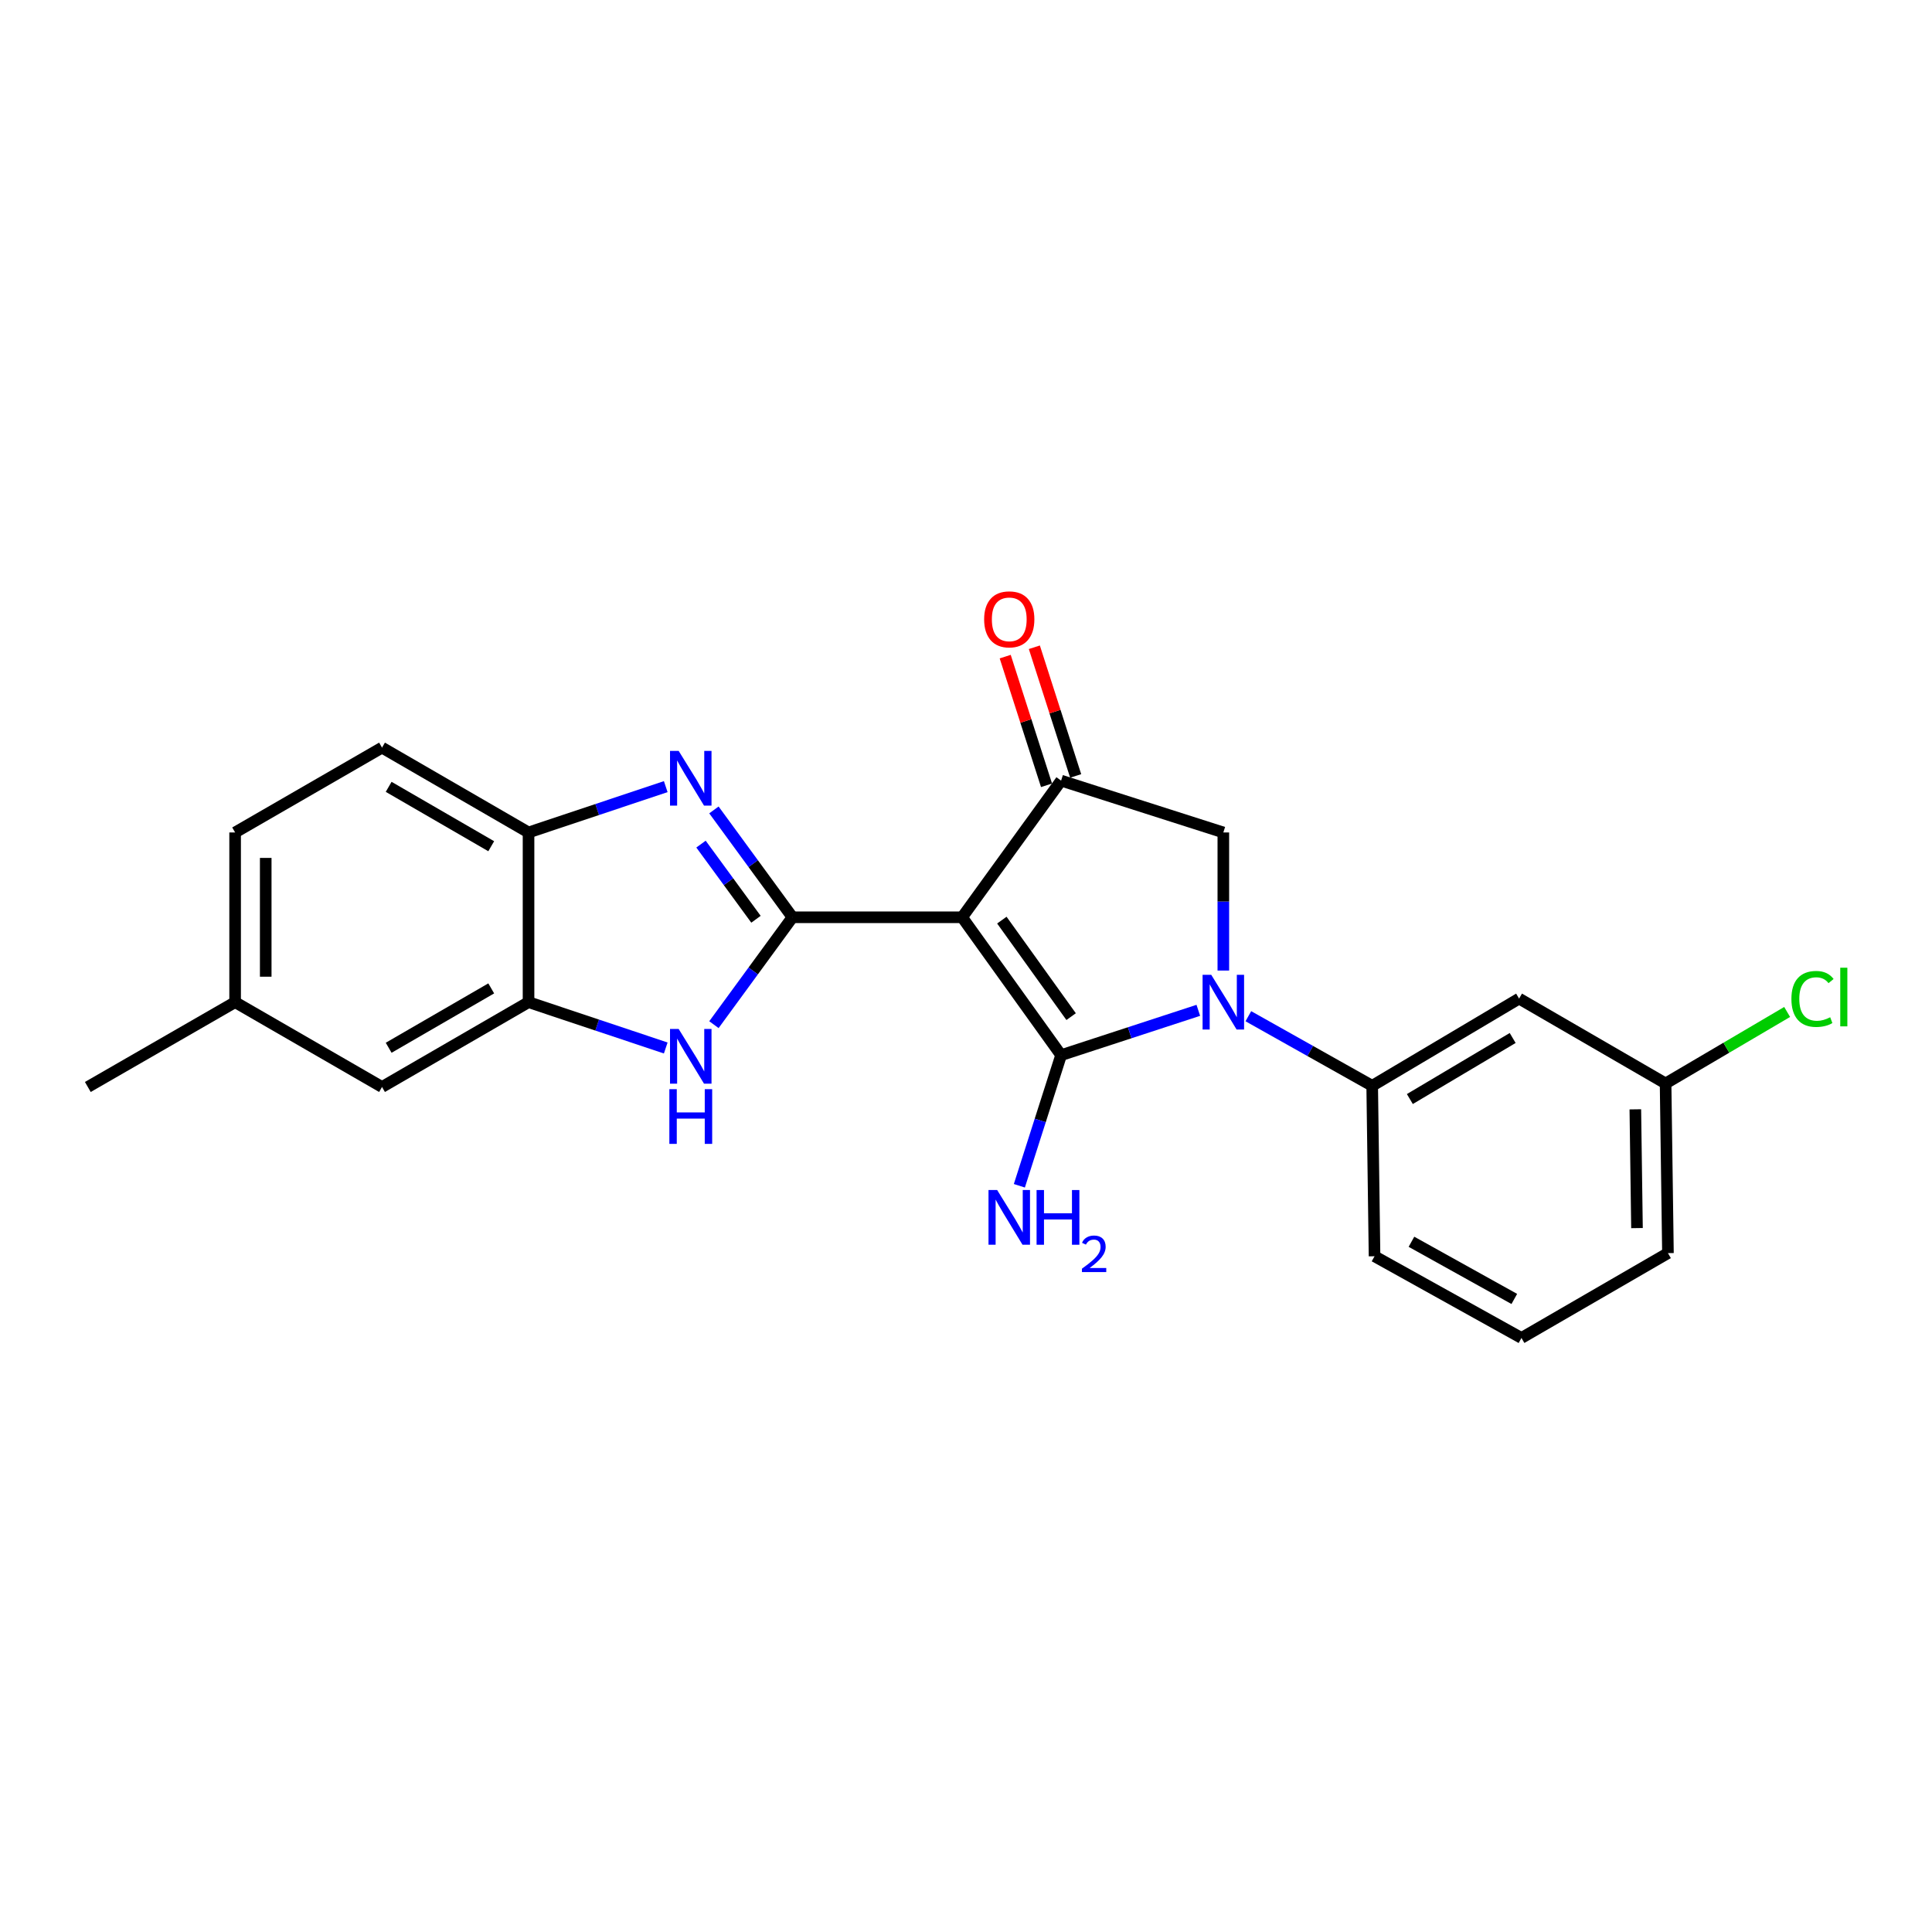<?xml version='1.0' encoding='iso-8859-1'?>
<svg version='1.1' baseProfile='full'
              xmlns='http://www.w3.org/2000/svg'
                      xmlns:rdkit='http://www.rdkit.org/xml'
                      xmlns:xlink='http://www.w3.org/1999/xlink'
                  xml:space='preserve'
width='1000px' height='1000px' viewBox='0 0 1000 1000'>
<!-- END OF HEADER -->
<rect style='opacity:1.0;fill:#FFFFFF;stroke:none' width='1000' height='1000' x='0' y='0'> </rect>
<path class='bond-0' d='M 497.999,474.785 L 549.226,546.15' style='fill:none;fill-rule:evenodd;stroke:#000000;stroke-width:6px;stroke-linecap:butt;stroke-linejoin:miter;stroke-opacity:1' />
<path class='bond-0' d='M 518.554,476.251 L 554.412,526.207' style='fill:none;fill-rule:evenodd;stroke:#000000;stroke-width:6px;stroke-linecap:butt;stroke-linejoin:miter;stroke-opacity:1' />
<path class='bond-1' d='M 497.999,474.785 L 410.175,474.785' style='fill:none;fill-rule:evenodd;stroke:#000000;stroke-width:6px;stroke-linecap:butt;stroke-linejoin:miter;stroke-opacity:1' />
<path class='bond-4' d='M 497.999,474.785 L 549.226,404.045' style='fill:none;fill-rule:evenodd;stroke:#000000;stroke-width:6px;stroke-linecap:butt;stroke-linejoin:miter;stroke-opacity:1' />
<path class='bond-2' d='M 549.226,546.15 L 584.736,534.548' style='fill:none;fill-rule:evenodd;stroke:#000000;stroke-width:6px;stroke-linecap:butt;stroke-linejoin:miter;stroke-opacity:1' />
<path class='bond-2' d='M 584.736,534.548 L 620.246,522.946' style='fill:none;fill-rule:evenodd;stroke:#0000FF;stroke-width:6px;stroke-linecap:butt;stroke-linejoin:miter;stroke-opacity:1' />
<path class='bond-11' d='M 549.226,546.15 L 538.422,579.953' style='fill:none;fill-rule:evenodd;stroke:#000000;stroke-width:6px;stroke-linecap:butt;stroke-linejoin:miter;stroke-opacity:1' />
<path class='bond-11' d='M 538.422,579.953 L 527.619,613.756' style='fill:none;fill-rule:evenodd;stroke:#0000FF;stroke-width:6px;stroke-linecap:butt;stroke-linejoin:miter;stroke-opacity:1' />
<path class='bond-3' d='M 410.175,474.785 L 389.852,447.002' style='fill:none;fill-rule:evenodd;stroke:#000000;stroke-width:6px;stroke-linecap:butt;stroke-linejoin:miter;stroke-opacity:1' />
<path class='bond-3' d='M 389.852,447.002 L 369.528,419.219' style='fill:none;fill-rule:evenodd;stroke:#0000FF;stroke-width:6px;stroke-linecap:butt;stroke-linejoin:miter;stroke-opacity:1' />
<path class='bond-3' d='M 391.291,475.804 L 377.064,456.356' style='fill:none;fill-rule:evenodd;stroke:#000000;stroke-width:6px;stroke-linecap:butt;stroke-linejoin:miter;stroke-opacity:1' />
<path class='bond-3' d='M 377.064,456.356 L 362.838,436.908' style='fill:none;fill-rule:evenodd;stroke:#0000FF;stroke-width:6px;stroke-linecap:butt;stroke-linejoin:miter;stroke-opacity:1' />
<path class='bond-5' d='M 410.175,474.785 L 389.85,502.577' style='fill:none;fill-rule:evenodd;stroke:#000000;stroke-width:6px;stroke-linecap:butt;stroke-linejoin:miter;stroke-opacity:1' />
<path class='bond-5' d='M 389.85,502.577 L 369.526,530.369' style='fill:none;fill-rule:evenodd;stroke:#0000FF;stroke-width:6px;stroke-linecap:butt;stroke-linejoin:miter;stroke-opacity:1' />
<path class='bond-8' d='M 646.144,525.992 L 678.195,544.001' style='fill:none;fill-rule:evenodd;stroke:#0000FF;stroke-width:6px;stroke-linecap:butt;stroke-linejoin:miter;stroke-opacity:1' />
<path class='bond-8' d='M 678.195,544.001 L 710.246,562.011' style='fill:none;fill-rule:evenodd;stroke:#000000;stroke-width:6px;stroke-linecap:butt;stroke-linejoin:miter;stroke-opacity:1' />
<path class='bond-23' d='M 633.195,502.359 L 633.195,466.621' style='fill:none;fill-rule:evenodd;stroke:#0000FF;stroke-width:6px;stroke-linecap:butt;stroke-linejoin:miter;stroke-opacity:1' />
<path class='bond-23' d='M 633.195,466.621 L 633.195,430.882' style='fill:none;fill-rule:evenodd;stroke:#000000;stroke-width:6px;stroke-linecap:butt;stroke-linejoin:miter;stroke-opacity:1' />
<path class='bond-9' d='M 344.587,407.158 L 309.079,419.02' style='fill:none;fill-rule:evenodd;stroke:#0000FF;stroke-width:6px;stroke-linecap:butt;stroke-linejoin:miter;stroke-opacity:1' />
<path class='bond-9' d='M 309.079,419.02 L 273.571,430.882' style='fill:none;fill-rule:evenodd;stroke:#000000;stroke-width:6px;stroke-linecap:butt;stroke-linejoin:miter;stroke-opacity:1' />
<path class='bond-6' d='M 549.226,404.045 L 633.195,430.882' style='fill:none;fill-rule:evenodd;stroke:#000000;stroke-width:6px;stroke-linecap:butt;stroke-linejoin:miter;stroke-opacity:1' />
<path class='bond-12' d='M 556.768,401.623 L 546.072,368.322' style='fill:none;fill-rule:evenodd;stroke:#000000;stroke-width:6px;stroke-linecap:butt;stroke-linejoin:miter;stroke-opacity:1' />
<path class='bond-12' d='M 546.072,368.322 L 535.376,335.021' style='fill:none;fill-rule:evenodd;stroke:#FF0000;stroke-width:6px;stroke-linecap:butt;stroke-linejoin:miter;stroke-opacity:1' />
<path class='bond-12' d='M 541.683,406.468 L 530.988,373.167' style='fill:none;fill-rule:evenodd;stroke:#000000;stroke-width:6px;stroke-linecap:butt;stroke-linejoin:miter;stroke-opacity:1' />
<path class='bond-12' d='M 530.988,373.167 L 520.292,339.866' style='fill:none;fill-rule:evenodd;stroke:#FF0000;stroke-width:6px;stroke-linecap:butt;stroke-linejoin:miter;stroke-opacity:1' />
<path class='bond-7' d='M 344.587,542.432 L 309.079,530.573' style='fill:none;fill-rule:evenodd;stroke:#0000FF;stroke-width:6px;stroke-linecap:butt;stroke-linejoin:miter;stroke-opacity:1' />
<path class='bond-7' d='M 309.079,530.573 L 273.571,518.715' style='fill:none;fill-rule:evenodd;stroke:#000000;stroke-width:6px;stroke-linecap:butt;stroke-linejoin:miter;stroke-opacity:1' />
<path class='bond-13' d='M 273.571,518.715 L 197.734,562.618' style='fill:none;fill-rule:evenodd;stroke:#000000;stroke-width:6px;stroke-linecap:butt;stroke-linejoin:miter;stroke-opacity:1' />
<path class='bond-13' d='M 254.258,511.589 L 201.172,542.322' style='fill:none;fill-rule:evenodd;stroke:#000000;stroke-width:6px;stroke-linecap:butt;stroke-linejoin:miter;stroke-opacity:1' />
<path class='bond-24' d='M 273.571,518.715 L 273.571,430.882' style='fill:none;fill-rule:evenodd;stroke:#000000;stroke-width:6px;stroke-linecap:butt;stroke-linejoin:miter;stroke-opacity:1' />
<path class='bond-10' d='M 710.246,562.011 L 786.276,516.867' style='fill:none;fill-rule:evenodd;stroke:#000000;stroke-width:6px;stroke-linecap:butt;stroke-linejoin:miter;stroke-opacity:1' />
<path class='bond-10' d='M 729.739,568.862 L 782.96,537.261' style='fill:none;fill-rule:evenodd;stroke:#000000;stroke-width:6px;stroke-linecap:butt;stroke-linejoin:miter;stroke-opacity:1' />
<path class='bond-19' d='M 710.246,562.011 L 711.46,650.24' style='fill:none;fill-rule:evenodd;stroke:#000000;stroke-width:6px;stroke-linecap:butt;stroke-linejoin:miter;stroke-opacity:1' />
<path class='bond-14' d='M 273.571,430.882 L 197.734,386.97' style='fill:none;fill-rule:evenodd;stroke:#000000;stroke-width:6px;stroke-linecap:butt;stroke-linejoin:miter;stroke-opacity:1' />
<path class='bond-14' d='M 254.256,438.006 L 201.171,407.267' style='fill:none;fill-rule:evenodd;stroke:#000000;stroke-width:6px;stroke-linecap:butt;stroke-linejoin:miter;stroke-opacity:1' />
<path class='bond-15' d='M 786.276,516.867 L 862.103,560.797' style='fill:none;fill-rule:evenodd;stroke:#000000;stroke-width:6px;stroke-linecap:butt;stroke-linejoin:miter;stroke-opacity:1' />
<path class='bond-16' d='M 197.734,562.618 L 121.696,518.715' style='fill:none;fill-rule:evenodd;stroke:#000000;stroke-width:6px;stroke-linecap:butt;stroke-linejoin:miter;stroke-opacity:1' />
<path class='bond-17' d='M 197.734,386.97 L 121.696,430.882' style='fill:none;fill-rule:evenodd;stroke:#000000;stroke-width:6px;stroke-linecap:butt;stroke-linejoin:miter;stroke-opacity:1' />
<path class='bond-18' d='M 862.103,560.797 L 893.564,542.291' style='fill:none;fill-rule:evenodd;stroke:#000000;stroke-width:6px;stroke-linecap:butt;stroke-linejoin:miter;stroke-opacity:1' />
<path class='bond-18' d='M 893.564,542.291 L 925.025,523.786' style='fill:none;fill-rule:evenodd;stroke:#00CC00;stroke-width:6px;stroke-linecap:butt;stroke-linejoin:miter;stroke-opacity:1' />
<path class='bond-26' d='M 862.103,560.797 L 863.327,648.612' style='fill:none;fill-rule:evenodd;stroke:#000000;stroke-width:6px;stroke-linecap:butt;stroke-linejoin:miter;stroke-opacity:1' />
<path class='bond-26' d='M 846.445,574.19 L 847.301,635.66' style='fill:none;fill-rule:evenodd;stroke:#000000;stroke-width:6px;stroke-linecap:butt;stroke-linejoin:miter;stroke-opacity:1' />
<path class='bond-22' d='M 121.696,518.715 L 45.455,562.618' style='fill:none;fill-rule:evenodd;stroke:#000000;stroke-width:6px;stroke-linecap:butt;stroke-linejoin:miter;stroke-opacity:1' />
<path class='bond-25' d='M 121.696,518.715 L 121.696,430.882' style='fill:none;fill-rule:evenodd;stroke:#000000;stroke-width:6px;stroke-linecap:butt;stroke-linejoin:miter;stroke-opacity:1' />
<path class='bond-25' d='M 137.539,505.54 L 137.539,444.057' style='fill:none;fill-rule:evenodd;stroke:#000000;stroke-width:6px;stroke-linecap:butt;stroke-linejoin:miter;stroke-opacity:1' />
<path class='bond-20' d='M 711.46,650.24 L 787.508,692.524' style='fill:none;fill-rule:evenodd;stroke:#000000;stroke-width:6px;stroke-linecap:butt;stroke-linejoin:miter;stroke-opacity:1' />
<path class='bond-20' d='M 730.567,642.736 L 783.8,672.335' style='fill:none;fill-rule:evenodd;stroke:#000000;stroke-width:6px;stroke-linecap:butt;stroke-linejoin:miter;stroke-opacity:1' />
<path class='bond-21' d='M 787.508,692.524 L 863.327,648.612' style='fill:none;fill-rule:evenodd;stroke:#000000;stroke-width:6px;stroke-linecap:butt;stroke-linejoin:miter;stroke-opacity:1' />
<path  class='atom-3' d='M 626.935 504.555
L 636.215 519.555
Q 637.135 521.035, 638.615 523.715
Q 640.095 526.395, 640.175 526.555
L 640.175 504.555
L 643.935 504.555
L 643.935 532.875
L 640.055 532.875
L 630.095 516.475
Q 628.935 514.555, 627.695 512.355
Q 626.495 510.155, 626.135 509.475
L 626.135 532.875
L 622.455 532.875
L 622.455 504.555
L 626.935 504.555
' fill='#0000FF'/>
<path  class='atom-4' d='M 351.28 388.671
L 360.56 403.671
Q 361.48 405.151, 362.96 407.831
Q 364.44 410.511, 364.52 410.671
L 364.52 388.671
L 368.28 388.671
L 368.28 416.991
L 364.4 416.991
L 354.44 400.591
Q 353.28 398.671, 352.04 396.471
Q 350.84 394.271, 350.48 393.591
L 350.48 416.991
L 346.8 416.991
L 346.8 388.671
L 351.28 388.671
' fill='#0000FF'/>
<path  class='atom-6' d='M 351.28 532.598
L 360.56 547.598
Q 361.48 549.078, 362.96 551.758
Q 364.44 554.438, 364.52 554.598
L 364.52 532.598
L 368.28 532.598
L 368.28 560.918
L 364.4 560.918
L 354.44 544.518
Q 353.28 542.598, 352.04 540.398
Q 350.84 538.198, 350.48 537.518
L 350.48 560.918
L 346.8 560.918
L 346.8 532.598
L 351.28 532.598
' fill='#0000FF'/>
<path  class='atom-6' d='M 346.46 563.75
L 350.3 563.75
L 350.3 575.79
L 364.78 575.79
L 364.78 563.75
L 368.62 563.75
L 368.62 592.07
L 364.78 592.07
L 364.78 578.99
L 350.3 578.99
L 350.3 592.07
L 346.46 592.07
L 346.46 563.75
' fill='#0000FF'/>
<path  class='atom-12' d='M 516.129 615.959
L 525.409 630.959
Q 526.329 632.439, 527.809 635.119
Q 529.289 637.799, 529.369 637.959
L 529.369 615.959
L 533.129 615.959
L 533.129 644.279
L 529.249 644.279
L 519.289 627.879
Q 518.129 625.959, 516.889 623.759
Q 515.689 621.559, 515.329 620.879
L 515.329 644.279
L 511.649 644.279
L 511.649 615.959
L 516.129 615.959
' fill='#0000FF'/>
<path  class='atom-12' d='M 536.529 615.959
L 540.369 615.959
L 540.369 627.999
L 554.849 627.999
L 554.849 615.959
L 558.689 615.959
L 558.689 644.279
L 554.849 644.279
L 554.849 631.199
L 540.369 631.199
L 540.369 644.279
L 536.529 644.279
L 536.529 615.959
' fill='#0000FF'/>
<path  class='atom-12' d='M 560.062 643.286
Q 560.748 641.517, 562.385 640.54
Q 564.022 639.537, 566.292 639.537
Q 569.117 639.537, 570.701 641.068
Q 572.285 642.599, 572.285 645.319
Q 572.285 648.091, 570.226 650.678
Q 568.193 653.265, 563.969 656.327
L 572.602 656.327
L 572.602 658.439
L 560.009 658.439
L 560.009 656.671
Q 563.494 654.189, 565.553 652.341
Q 567.638 650.493, 568.642 648.83
Q 569.645 647.167, 569.645 645.451
Q 569.645 643.655, 568.747 642.652
Q 567.85 641.649, 566.292 641.649
Q 564.787 641.649, 563.784 642.256
Q 562.781 642.863, 562.068 644.21
L 560.062 643.286
' fill='#0000FF'/>
<path  class='atom-13' d='M 509.389 320.57
Q 509.389 313.77, 512.749 309.97
Q 516.109 306.17, 522.389 306.17
Q 528.669 306.17, 532.029 309.97
Q 535.389 313.77, 535.389 320.57
Q 535.389 327.45, 531.989 331.37
Q 528.589 335.25, 522.389 335.25
Q 516.149 335.25, 512.749 331.37
Q 509.389 327.49, 509.389 320.57
M 522.389 332.05
Q 526.709 332.05, 529.029 329.17
Q 531.389 326.25, 531.389 320.57
Q 531.389 315.01, 529.029 312.21
Q 526.709 309.37, 522.389 309.37
Q 518.069 309.37, 515.709 312.17
Q 513.389 314.97, 513.389 320.57
Q 513.389 326.29, 515.709 329.17
Q 518.069 332.05, 522.389 332.05
' fill='#FF0000'/>
<path  class='atom-19' d='M 927.231 517.046
Q 927.231 510.006, 930.511 506.326
Q 933.831 502.606, 940.111 502.606
Q 945.951 502.606, 949.071 506.726
L 946.431 508.886
Q 944.151 505.886, 940.111 505.886
Q 935.831 505.886, 933.551 508.766
Q 931.311 511.606, 931.311 517.046
Q 931.311 522.646, 933.631 525.526
Q 935.991 528.406, 940.551 528.406
Q 943.671 528.406, 947.311 526.526
L 948.431 529.526
Q 946.951 530.486, 944.711 531.046
Q 942.471 531.606, 939.991 531.606
Q 933.831 531.606, 930.511 527.846
Q 927.231 524.086, 927.231 517.046
' fill='#00CC00'/>
<path  class='atom-19' d='M 952.511 500.886
L 956.191 500.886
L 956.191 531.246
L 952.511 531.246
L 952.511 500.886
' fill='#00CC00'/>
</svg>
